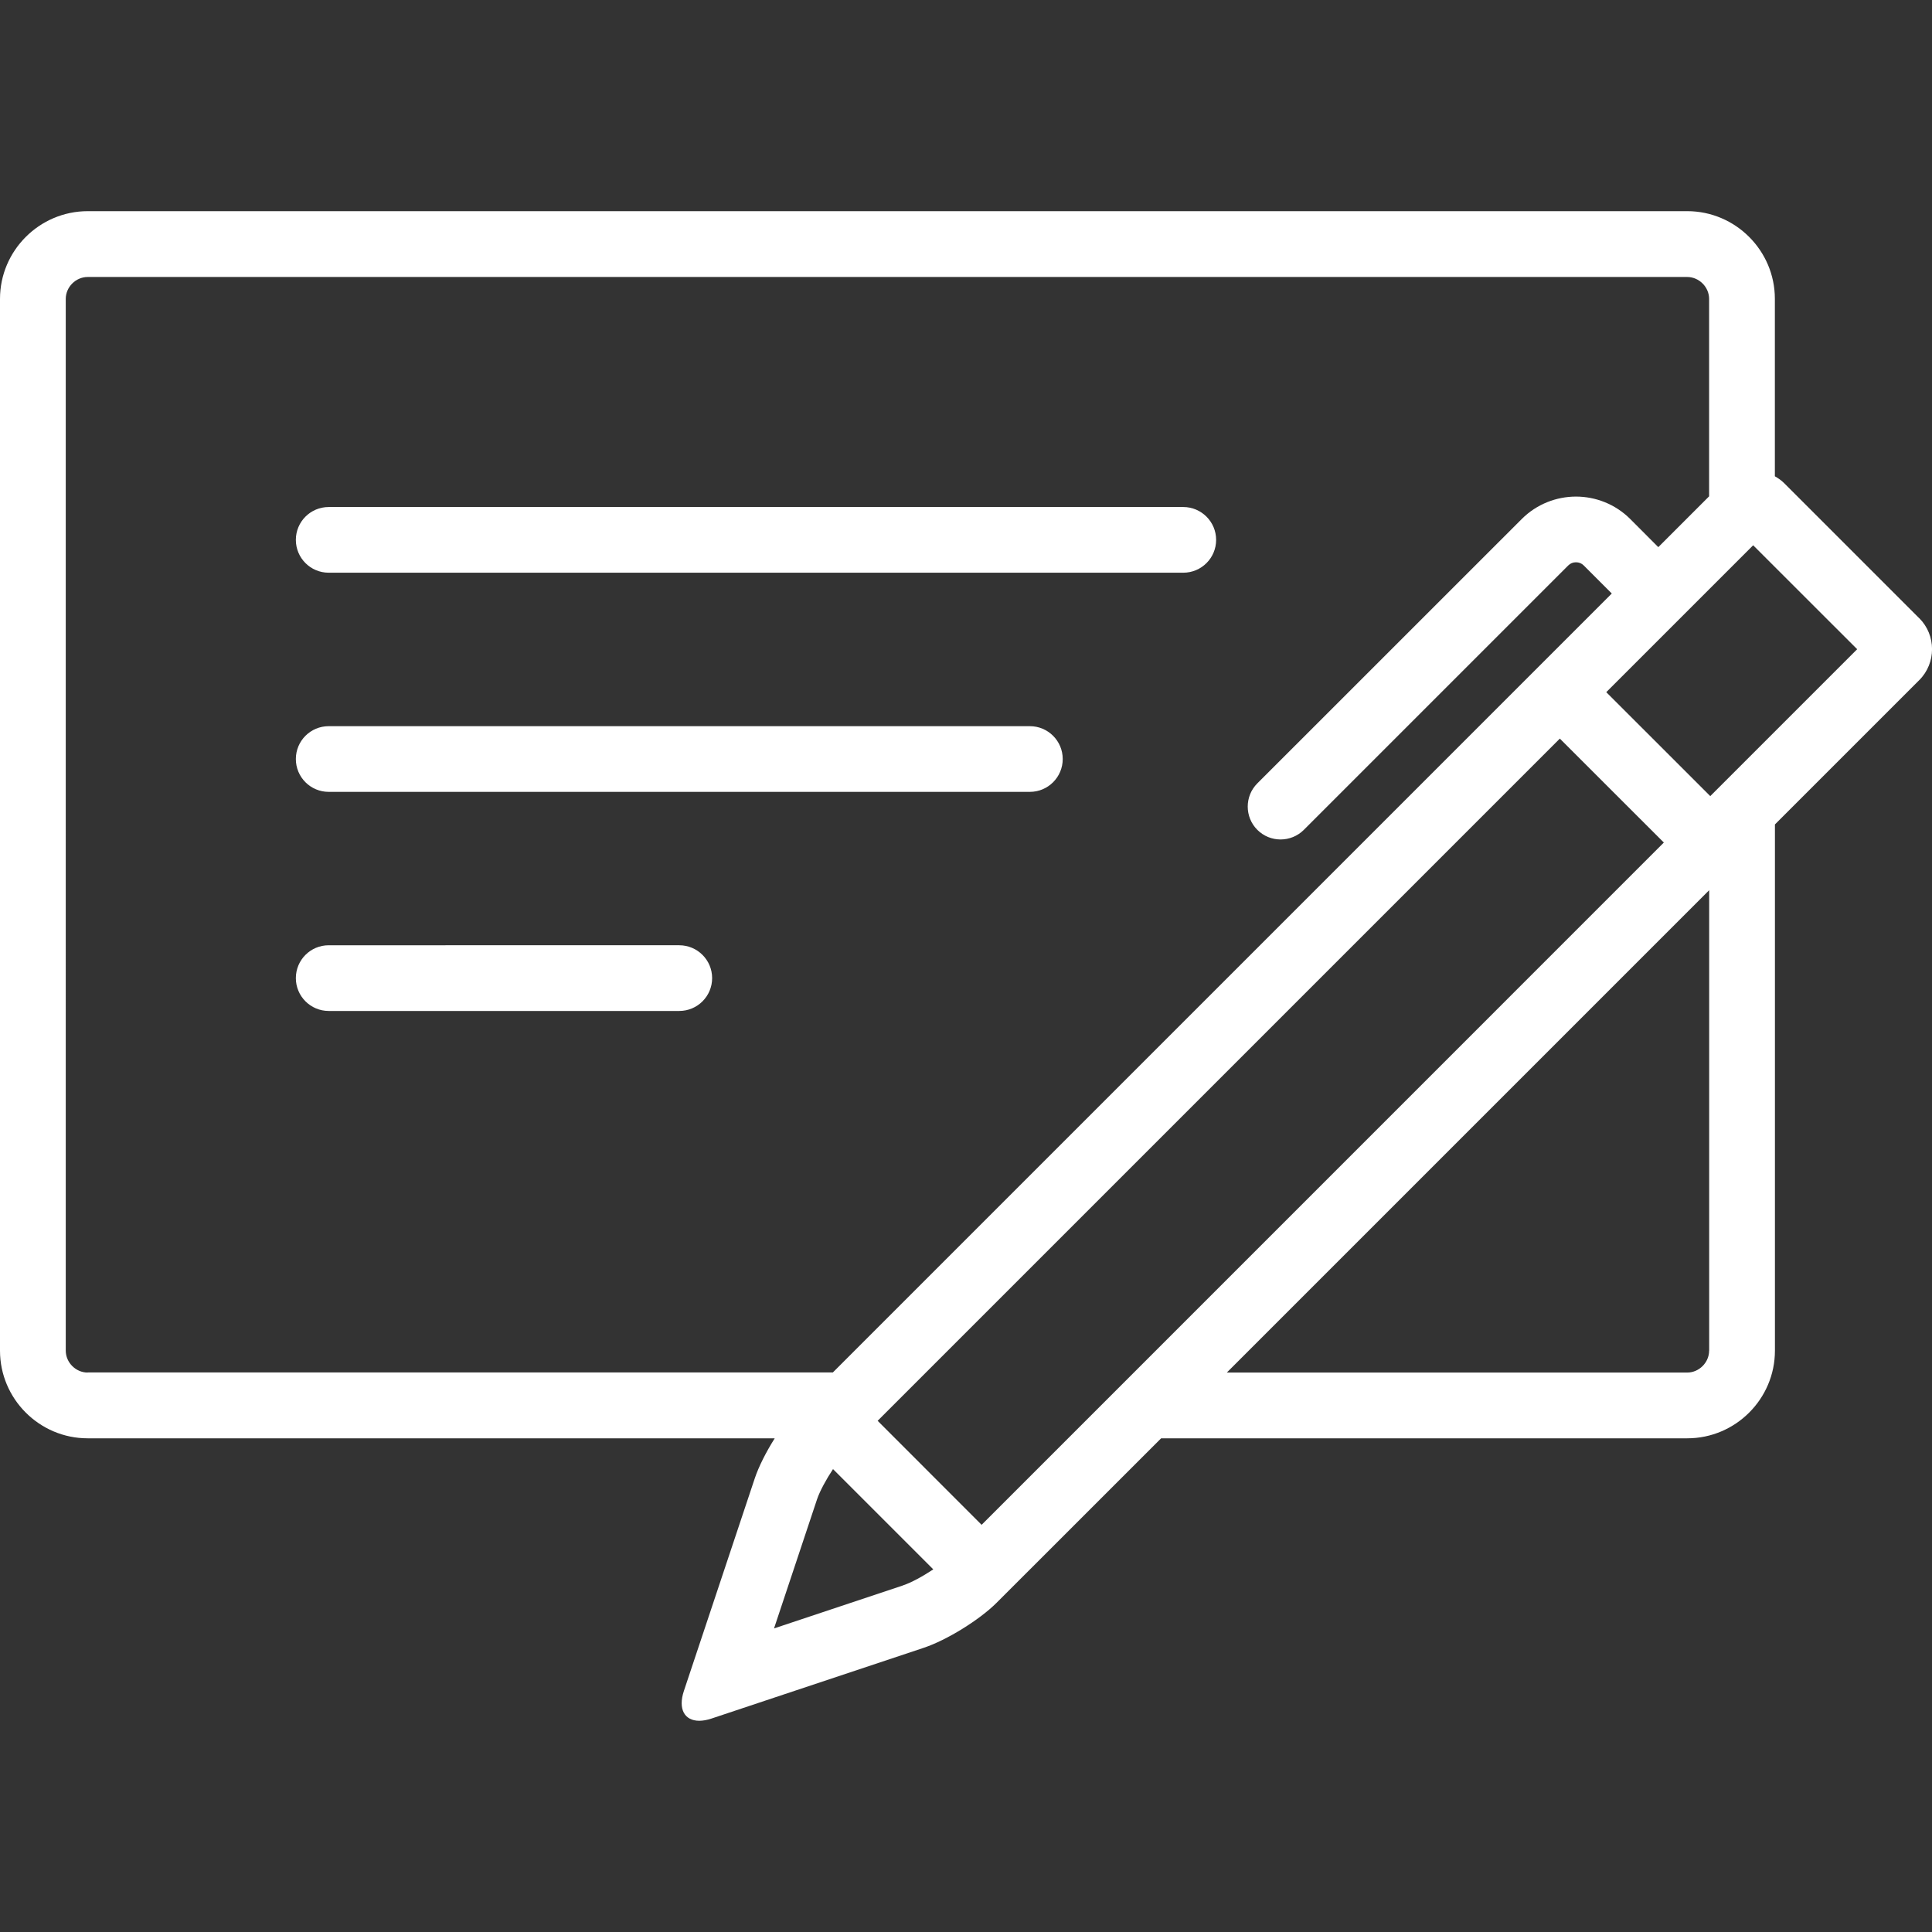 <?xml version="1.0" encoding="UTF-8"?><svg id="Contrats" xmlns="http://www.w3.org/2000/svg" viewBox="0 0 300 300"><rect x="0" y="0" width="300" height="300" fill="#333333" stroke="none"/><defs><style>.cls-1{fill:#fff;}</style></defs><path class="cls-1" d="M183.74,78.73H51.04c-2.82,0-5.1,2.28-5.1,5.1s2.28,5.1,5.1,5.1H183.74c2.82,0,5.1-2.29,5.1-5.1s-2.29-5.1-5.1-5.1Zm-23.82,34.03H51.04c-2.82,0-5.1,2.28-5.1,5.1s2.28,5.1,5.1,5.1h108.88c2.82,0,5.1-2.29,5.1-5.1,0-2.82-2.29-5.1-5.1-5.1Zm-54.44,34.02H51.04c-2.82,0-5.1,2.28-5.1,5.1s2.29,5.1,5.1,5.1h54.44c2.82,0,5.1-2.29,5.1-5.1s-2.29-5.1-5.1-5.1Zm192.53-50.79l-20.96-20.96c-.44-.44-.93-.78-1.45-1.07v-27.56c0-7.49-6.12-13.61-13.61-13.61H13.61C6.12,32.8,0,38.92,0,46.41V209.73C0,217.22,6.12,223.34,13.61,223.34H120.3c-1.34,2.12-2.49,4.39-3.11,6.25l-10.99,32.96c-.95,2.84,.1,4.65,2.38,4.65,.56,0,1.21-.11,1.92-.35l32.96-10.99c3.55-1.18,8.62-4.32,11.27-6.96l25.57-25.56h81.7c7.49,0,13.61-6.12,13.61-13.61v-81.71l22.41-22.41c2.65-2.64,2.65-6.98,0-9.62ZM13.61,213.13c-1.84,0-3.4-1.56-3.4-3.4V46.41c0-1.84,1.56-3.4,3.4-3.4h248.38c1.84,0,3.4,1.56,3.4,3.4v30.66l-7.89,7.89-4.36-4.37c-2.32-2.32-5.4-3.48-8.42-3.48-3.03,0-6.1,1.16-8.42,3.48l-41.06,41.05c-1.99,1.99-1.99,5.23,0,7.22,1.99,1.99,5.22,1.99,7.22,0l41.06-41.06c.33-.33,.74-.49,1.2-.49,.46,0,.87,.16,1.2,.49l4.36,4.36-120.95,120.95H13.61Zm126.62,33.05l-20.04,6.68,6.68-20.05c.42-1.25,1.42-3.09,2.48-4.69l15.57,15.57c-1.61,1.07-3.45,2.08-4.69,2.48Zm12.19-9.41l-16.14-16.15,105.93-105.93,16.15,16.14-105.93,105.94Zm112.97-27.04h0c0,1.84-1.56,3.4-3.4,3.4h-71.49l74.9-74.9v71.5Zm.18-86.11l-16.15-16.14,22.81-22.81,16.15,16.14-22.81,22.81Z"/></svg>